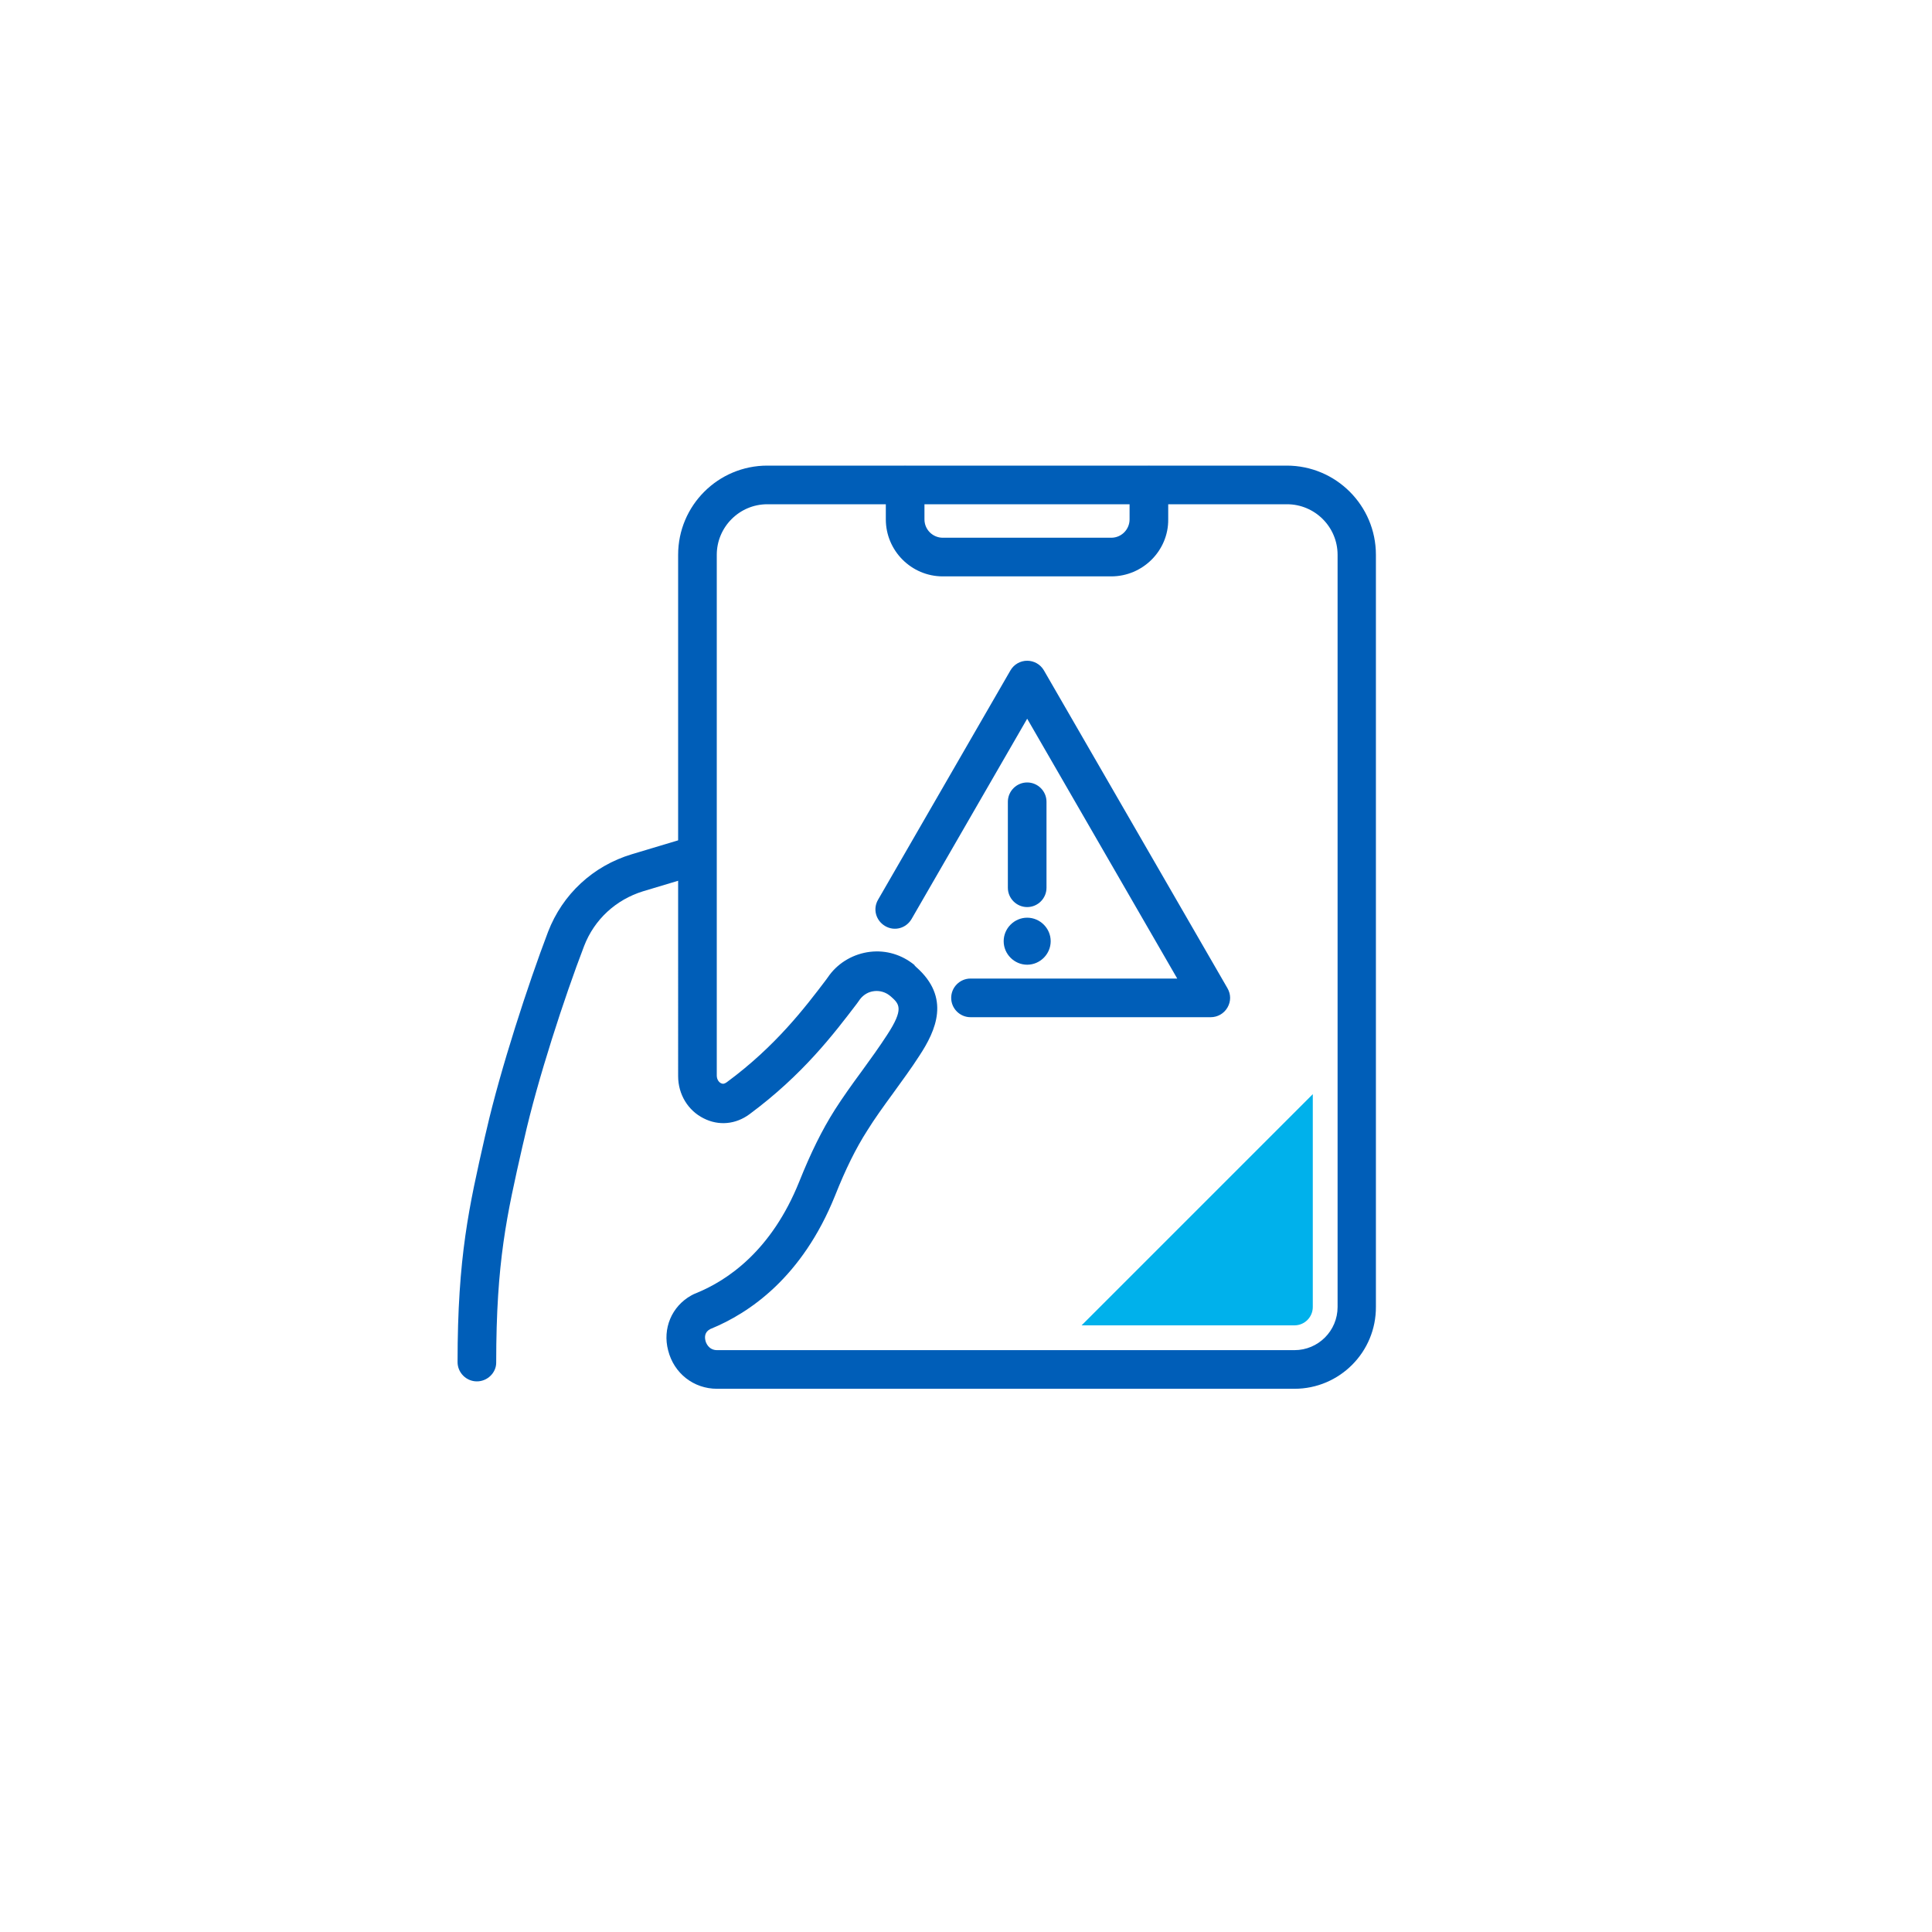 <?xml version="1.0" encoding="utf-8"?>
<!-- Generator: Adobe Illustrator 27.8.0, SVG Export Plug-In . SVG Version: 6.00 Build 0)  -->
<svg version="1.1" id="Layer_1" xmlns="http://www.w3.org/2000/svg" xmlns:xlink="http://www.w3.org/1999/xlink" x="0px" y="0px"
	 viewBox="0 0 600 600" style="enable-background:new 0 0 600 600;" xml:space="preserve">
<style type="text/css">
	.st0{fill:#005EB8;}
	.st1{fill:#00B1EB;}
</style>
<path class="st0" d="M376,315.9h-74.6c-3.3,0-6-2.7-6-6s2.7-6,6-6h64.2L319,223.2l-35.9,62.2c-1.7,2.9-5.3,3.9-8.2,2.2
	c-2.9-1.7-3.9-5.3-2.2-8.2l41.1-71.2c1.1-1.9,3.1-3,5.2-3l0,0c2.1,0,4.1,1.1,5.2,3l57,98.7c1.1,1.9,1.1,4.1,0,6
	C380.1,314.8,378.1,315.9,376,315.9z"/>
<g>
	<path class="st0" d="M319,281.7c-3.3,0-6-2.7-6-6V249c0-3.3,2.7-6,6-6s6,2.7,6,6v26.7C325,279,322.3,281.7,319,281.7z"/>
</g>
<path class="st0" d="M319,299.6c-4,0-7.3-3.3-7.3-7.3c0-4,3.3-7.3,7.3-7.3c4,0,7.3,3.3,7.3,7.3C326.3,296.3,323,299.6,319,299.6z"/>
<path class="st0" d="M148.1,429c-3.3,0-6-2.7-6-6c0-32.8,3.6-48.4,8.5-70l0.5-2.1c4.3-18.8,12.9-45.2,19.1-61.5
	c4.5-11.7,14-20.5,26-24.1l18-5.4c3.2-1,6.5,0.8,7.5,4c1,3.2-0.8,6.5-4,7.5l-18,5.4c-8.4,2.6-15.1,8.7-18.3,17
	c-6.1,15.9-14.5,41.6-18.6,59.9l-0.5,2.1c-4.9,21.6-8.2,35.9-8.2,67.4C154.1,426.3,151.4,429,148.1,429z"/>
<path class="st0" d="M402,431.3H222.7c-7.3,0-13.4-4.8-15.2-11.9c-1.8-6.8,1.1-13.7,7.2-17.1c0.5-0.3,1-0.5,1.5-0.7
	c9.8-4,23.4-13.2,32-34.6c3.6-9,7.1-16.1,11.1-22.4c2.3-3.6,5.2-7.7,8.3-11.9c2.7-3.7,5.5-7.6,7.9-11.3c5.3-8.1,3.8-9.6,1.2-11.9
	c-0.2-0.1-0.3-0.3-0.5-0.4c-1.3-1-3-1.5-4.7-1.3c-1.8,0.2-3.3,1.1-4.4,2.5l-1,1.4c-7.1,9.3-16.7,22-33.3,34.3
	c-4.3,3.2-9.6,3.7-14.3,1.3c-4.8-2.4-7.9-7.4-7.9-13.1c0,0,0-0.1,0-0.1V172.3c0-15.3,12.4-27.7,27.7-27.7h161.3
	c15.3,0,27.7,12.4,27.7,27.7v233.5C427.4,419.9,416,431.3,402,431.3z M284.2,300C284.2,300.1,284.3,300.1,284.2,300
	c0.1,0.1,0.2,0.2,0.3,0.3c10.8,9.5,6.2,19.7,1,27.6c-2.5,3.9-5.4,7.8-8.2,11.7c-3,4.1-5.8,8-7.9,11.4c-3.6,5.6-6.8,12.1-10.1,20.4
	c-10.2,25.3-26.6,36.4-38.6,41.3c-0.1,0-0.2,0.1-0.2,0.1c-1.7,0.9-1.7,2.5-1.4,3.6c0.1,0.5,0.9,2.9,3.6,2.9H402
	c7.4,0,13.4-6,13.4-13.4V172.3c0-8.7-7.1-15.7-15.7-15.7H238.3c-8.7,0-15.7,7.1-15.7,15.7v161.7c0,0,0,0,0,0c0,1.3,0.7,2.1,1.3,2.4
	c0.6,0.3,1.1,0.2,1.8-0.3c15.2-11.2,24.3-23.2,30.9-31.9l1-1.4c3-4,7.6-6.6,12.6-7.2c5-0.6,9.9,0.9,13.8,4.1
	C284.1,299.9,284.1,300,284.2,300z M284.3,300.2C284.3,300.2,284.3,300.2,284.3,300.2C284.3,300.2,284.3,300.2,284.3,300.2z"/>
<path class="st0" d="M345.1,179h-52.3c-9.8,0-17.7-8-17.7-17.7v-10.6c0-3.3,2.7-6,6-6s6,2.7,6,6v10.6c0,3.2,2.6,5.7,5.7,5.7h52.3
	c3.2,0,5.7-2.6,5.7-5.7v-10.6c0-3.3,2.7-6,6-6s6,2.7,6,6v10.6C362.9,171,354.9,179,345.1,179z"/>
<path class="st1" d="M402,411.6c3.2,0,5.7-2.6,5.7-5.7v-13.7v-52.4l-71.8,71.8H402z"/>
</svg>
